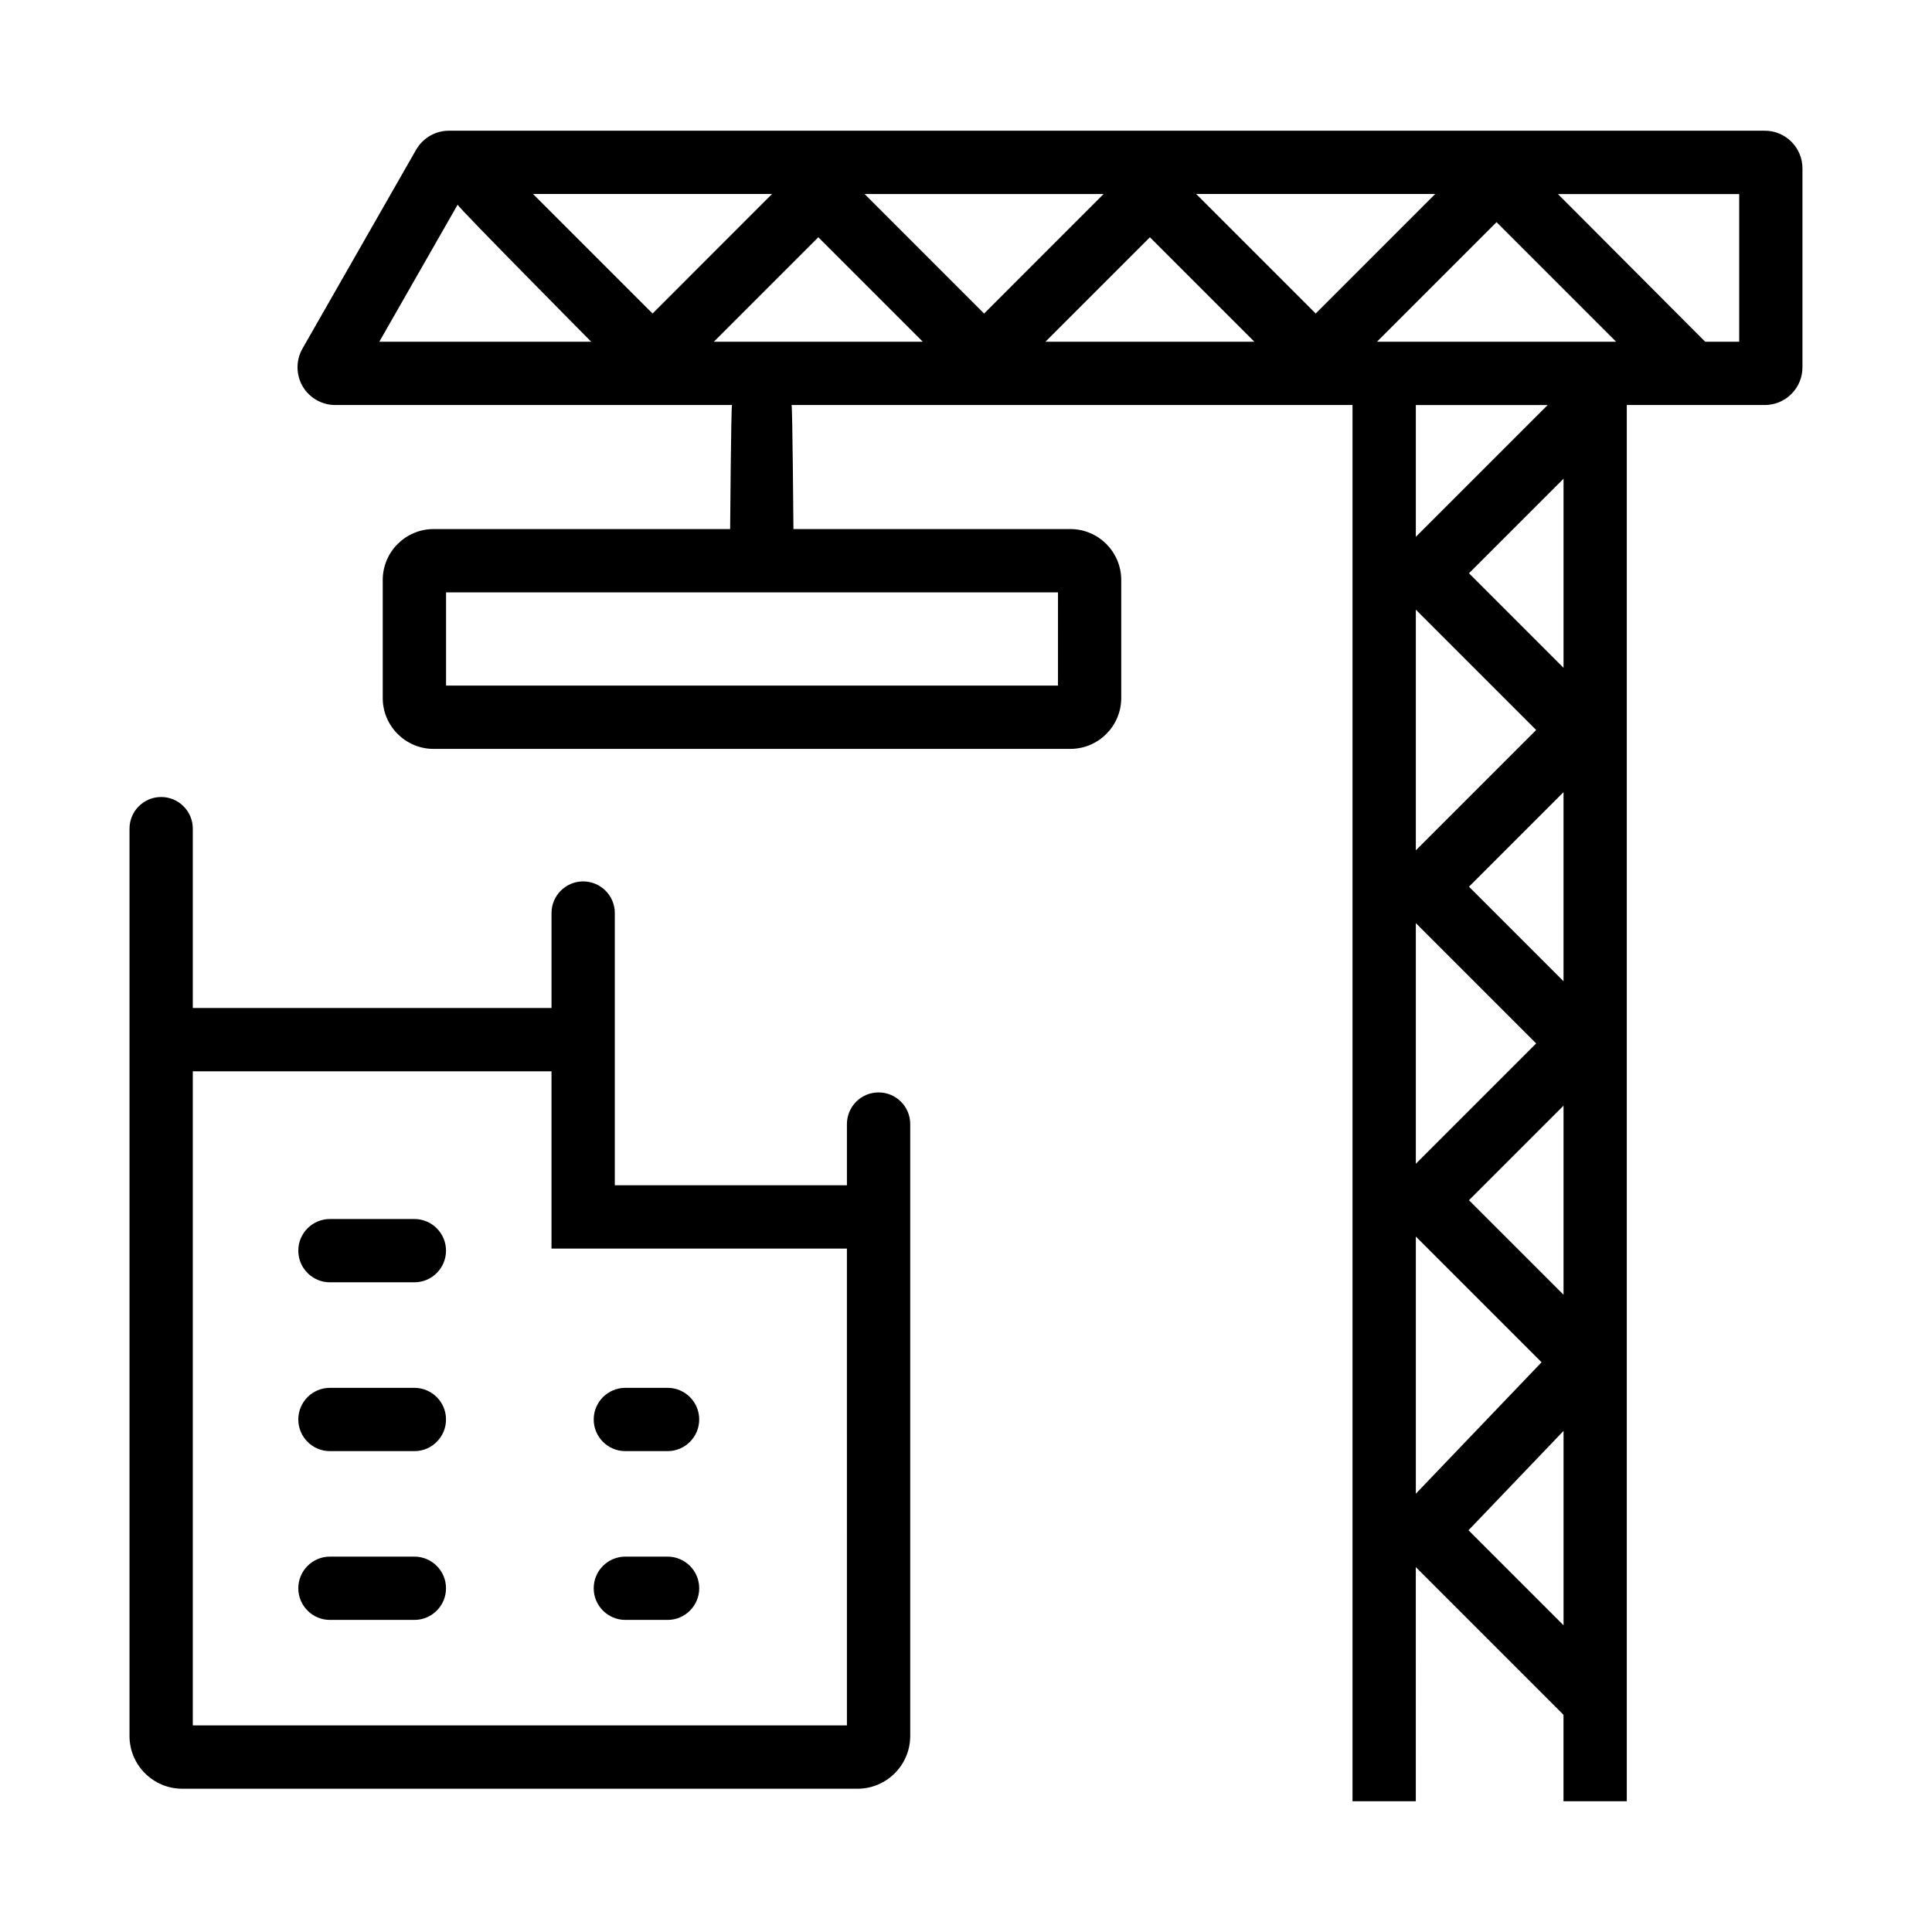 <?xml version="1.0" encoding="UTF-8"?>
<!-- Uploaded to: ICON Repo, www.svgrepo.com, Generator: ICON Repo Mixer Tools -->
<svg fill="#000000" width="800px" height="800px" version="1.1" viewBox="144 144 512 512" xmlns="http://www.w3.org/2000/svg">
 <g>
  <path d="m253.81 511.79h-22.371c-4.629 0-8.387 3.758-8.387 8.387 0 4.629 3.758 8.387 8.387 8.387h22.371c4.629 0 8.387-3.758 8.387-8.387 0.004-4.629-3.758-8.387-8.387-8.387z"/>
  <path d="m253.81 556.52h-22.371c-4.629 0-8.387 3.758-8.387 8.387s3.758 8.387 8.387 8.387h22.371c4.629 0 8.387-3.758 8.387-8.387 0.004-4.629-3.758-8.387-8.387-8.387z"/>
  <path d="m320.91 511.79h-11.184c-4.629 0-8.387 3.758-8.387 8.387 0 4.629 3.758 8.387 8.387 8.387h11.184c4.629 0 8.387-3.758 8.387-8.387 0.004-4.629-3.754-8.387-8.387-8.387z"/>
  <path d="m320.91 556.52h-11.184c-4.629 0-8.387 3.758-8.387 8.387s3.758 8.387 8.387 8.387h11.184c4.629 0 8.387-3.758 8.387-8.387 0.004-4.629-3.754-8.387-8.387-8.387z"/>
  <path d="m253.81 467.05h-22.371c-4.629 0-8.387 3.758-8.387 8.387s3.758 8.387 8.387 8.387h22.371c4.629 0 8.387-3.758 8.387-8.387 0.004-4.629-3.758-8.387-8.387-8.387z"/>
  <path d="m376.83 433.5c-4.629 0-8.387 3.758-8.387 8.387v16.219l-61.512 0.004v-72.141c0-4.629-3.758-8.387-8.387-8.387s-8.387 3.758-8.387 8.387v25.164h-95.062v-47.531c0-4.629-3.758-8.387-8.387-8.387-4.629 0-8.387 3.758-8.387 8.387v240.45c0 7.707 6.266 13.98 13.98 13.98h178.94c7.707 0 13.98-6.266 13.98-13.98v-162.16c0-4.637-3.758-8.391-8.391-8.391zm-8.387 167.75h-173.35v-173.34h95.062v46.977h78.285l0.004 126.37z"/>
  <path d="m611.7 178.64h-348.75c-3.551 0-6.856 1.91-8.664 5.023l-30.121 52.707c-1.762 3.078-1.758 6.902 0.02 9.98 1.777 3.066 5.09 4.984 8.641 4.984h105.16c-0.246 0.785-0.492 32.875-0.492 32.875h-78.586c-7.43 0-13.48 6.051-13.48 13.488v31.281c0 7.438 6.051 13.488 13.48 13.488l168.75-0.004c7.43 0 13.48-6.051 13.48-13.488v-31.281c0-7.438-6.051-13.488-13.48-13.488l-73.387 0.004s-0.25-32.086-0.492-32.875h148.65v370.01h16.777l-0.004-62.043 39.141 39.141v22.902h16.777v-370.01h36.57c5.508 0 9.98-4.481 9.98-9.996v-52.719c0.008-5.5-4.473-9.98-9.973-9.98zm-187.33 147.05h-162.16v-24.707h162.17l-0.004 24.707zm94.84-20.125 31.891 31.891-31.891 31.891zm0 83.066 31.891 31.891-31.891 31.891zm14.082-9.645 25.059-25.059v50.117zm25.062-58.008-25.059-25.059 25.059-25.059zm-49.438-86.418 31.684-31.684 31.68 31.684zm-148.05-27.684 27.684 27.684h-55.367zm-43.934 20.211-31.676-31.676h63.34zm56.199-31.668h63.332l-31.668 31.676zm75.605 11.457 27.684 27.684h-55.371zm43.938 20.211-31.676-31.676h63.34zm-227.4-28.836c0.402 0.977 35.402 36.309 35.402 36.309h-56.152zm288.88 53.086-34.945 34.938v-34.938zm-34.941 220.36 33.32 33.316-33.32 34.832zm39.145 103.03-25.191-25.191 25.191-26.336zm-25.062-112.66 25.059-25.059v50.113zm71.613-227.5h-9.008c-0.086-0.102-39.031-39.141-39.031-39.141h48.039z"/>
 </g>
</svg>